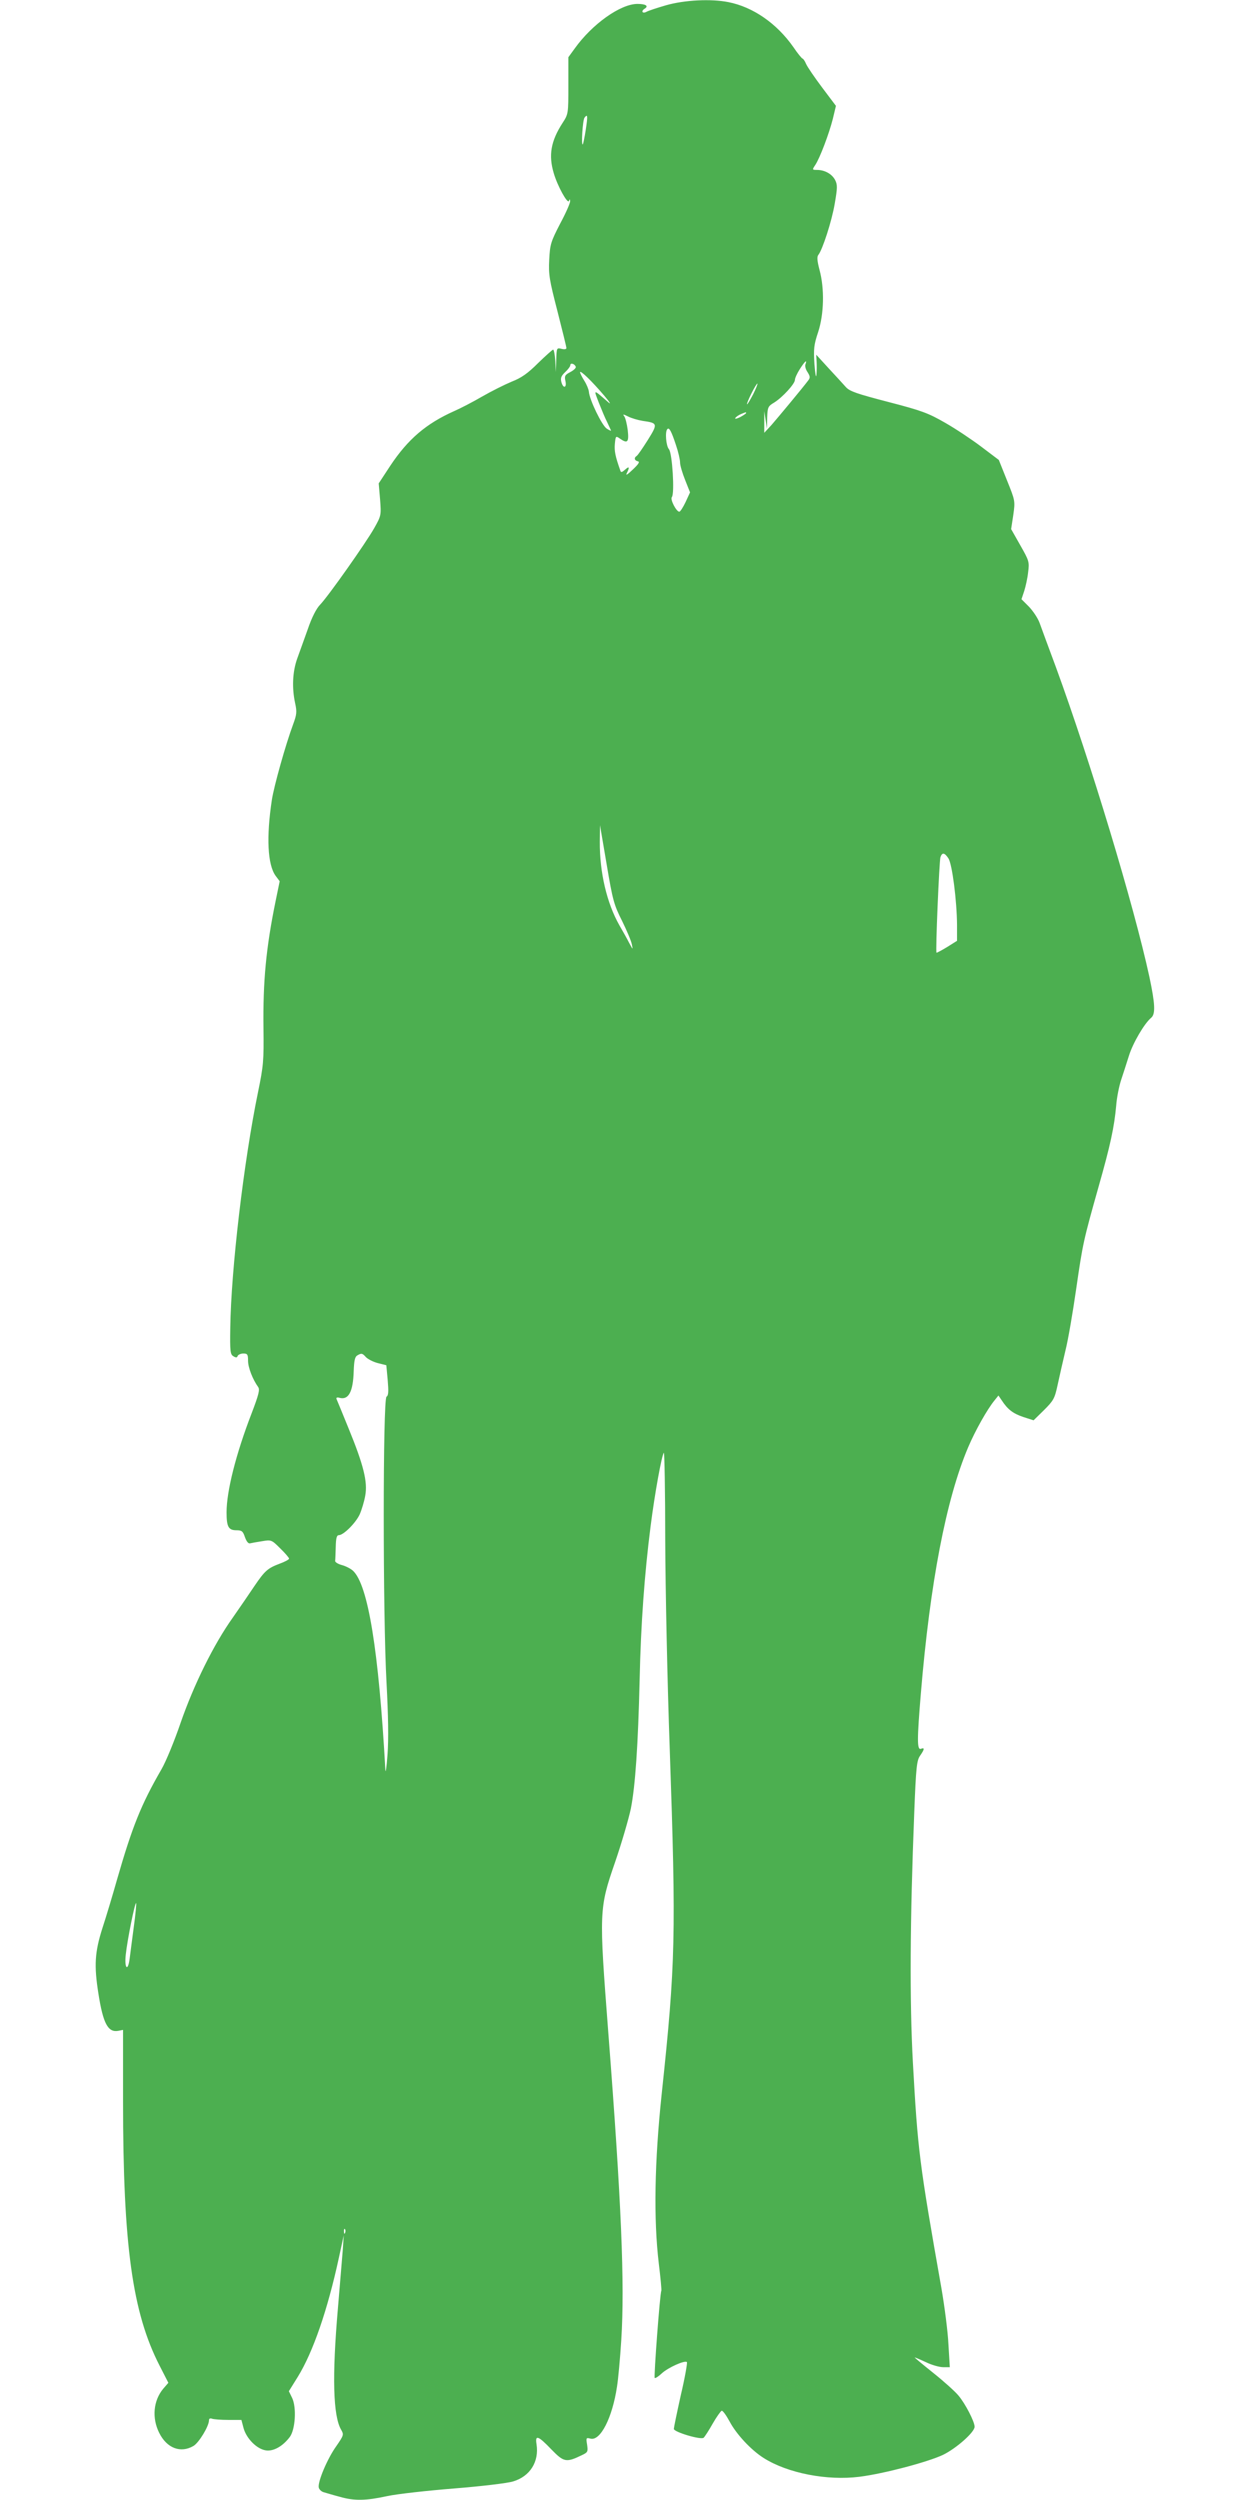 <?xml version="1.0" standalone="no"?>
<!DOCTYPE svg PUBLIC "-//W3C//DTD SVG 20010904//EN"
 "http://www.w3.org/TR/2001/REC-SVG-20010904/DTD/svg10.dtd">
<svg version="1.0" xmlns="http://www.w3.org/2000/svg"
 width="640pt" height="1280pt" viewBox="0 0 640 1280"
 preserveAspectRatio="xMidYMid meet">
<g transform="translate(0,1280) scale(0.1,-0.1)"
fill="#4caf50" stroke="none">
<path d="M3410 12773 c-45 -13 -91 -28 -101 -34 -20 -10 -28 4 -9 16 23 14 7
25 -36 25 -87 0 -232 -103 -322 -229 l-32 -44 0 -145 c0 -144 0 -146 -30 -192
-60 -93 -72 -165 -45 -256 19 -66 71 -160 78 -143 4 11 6 10 6 -1 1 -9 -22
-61 -51 -115 -48 -93 -52 -106 -56 -185 -4 -76 1 -104 42 -263 25 -98 46 -183
46 -189 0 -6 -10 -8 -25 -4 -25 6 -25 5 -27 -56 l-2 -63 -3 58 c-2 31 -7 57
-11 57 -3 0 -38 -31 -77 -69 -53 -53 -86 -76 -135 -95 -36 -15 -104 -49 -151
-76 -48 -28 -112 -61 -144 -75 -143 -64 -236 -143 -327 -280 l-59 -90 7 -82
c6 -81 6 -83 -30 -147 -43 -76 -234 -347 -277 -392 -19 -19 -43 -66 -63 -125
-19 -52 -43 -121 -55 -153 -23 -66 -27 -147 -10 -226 10 -45 8 -59 -10 -108
-39 -105 -98 -316 -109 -387 -29 -191 -22 -332 19 -389 l21 -28 -21 -102 c-49
-240 -65 -410 -62 -651 2 -166 0 -191 -28 -327 -73 -355 -138 -908 -142 -1207
-2 -120 0 -136 16 -145 13 -8 19 -8 22 2 3 6 16 12 29 12 21 0 24 -5 24 -37 0
-35 24 -96 52 -135 9 -13 3 -38 -34 -135 -80 -207 -128 -398 -128 -506 0 -75
10 -92 51 -92 27 0 33 -5 43 -35 8 -22 17 -34 26 -32 8 2 36 7 62 11 47 8 49
7 93 -37 25 -24 45 -48 45 -52 0 -5 -21 -16 -48 -26 -61 -23 -76 -36 -129
-114 -24 -36 -74 -109 -111 -162 -99 -139 -200 -345 -267 -538 -31 -91 -75
-199 -99 -240 -104 -180 -149 -293 -227 -564 -22 -78 -55 -188 -74 -246 -40
-125 -44 -193 -21 -338 24 -153 49 -199 101 -190 l25 5 0 -366 c0 -738 48
-1082 187 -1353 l45 -88 -26 -30 c-51 -61 -59 -150 -21 -226 39 -79 110 -106
176 -67 28 17 79 101 79 131 0 9 6 12 16 8 9 -3 46 -6 83 -6 l67 0 11 -42 c15
-54 68 -107 114 -114 39 -6 87 21 123 69 28 38 35 150 12 199 l-17 35 46 74
c78 127 152 341 210 609 l25 115 -5 -75 c-3 -41 -15 -176 -25 -300 -30 -347
-25 -550 17 -621 14 -24 13 -28 -25 -83 -46 -64 -96 -183 -90 -212 2 -10 14
-22 28 -25 14 -4 50 -15 81 -23 74 -21 131 -20 242 4 51 11 205 28 342 39 138
11 273 27 302 36 87 26 134 101 120 191 -8 49 8 44 76 -27 64 -66 76 -68 155
-30 32 15 33 18 28 54 -6 36 -5 37 18 31 50 -12 111 106 135 266 6 36 16 144
22 240 18 286 1 701 -67 1580 -47 613 -47 628 35 865 34 99 70 223 81 275 23
117 37 325 45 660 6 283 25 543 56 785 21 166 57 365 68 377 3 4 7 -199 7
-450 1 -251 11 -731 23 -1065 33 -956 30 -1099 -41 -1767 -37 -349 -42 -642
-15 -869 9 -74 15 -137 13 -140 -7 -11 -39 -441 -34 -446 3 -3 19 7 36 23 32
30 119 69 129 58 3 -3 -10 -79 -31 -168 -20 -90 -36 -168 -36 -174 0 -16 140
-58 153 -45 6 6 27 38 46 72 20 35 41 64 46 66 6 1 23 -23 40 -54 34 -65 110
-147 175 -188 123 -78 325 -117 491 -96 126 16 348 75 427 112 68 33 162 116
162 144 0 26 -47 117 -82 159 -17 21 -76 74 -130 117 -55 44 -97 79 -95 79 3
0 29 -11 59 -25 29 -14 68 -25 87 -25 l34 0 -7 117 c-3 65 -20 195 -36 288
-113 640 -121 704 -146 1155 -17 313 -15 726 7 1280 9 234 13 267 30 291 23
33 24 43 4 35 -20 -7 -20 46 0 286 47 563 129 992 242 1258 37 87 98 195 135
240 l20 25 17 -25 c30 -46 57 -67 110 -85 l53 -17 53 52 c49 49 55 59 70 129
9 42 27 121 40 176 14 55 38 197 55 315 34 235 37 248 115 525 60 211 80 304
90 415 3 41 15 100 25 130 10 30 28 86 40 124 20 65 79 166 114 195 23 19 20
72 -9 209 -80 369 -301 1100 -479 1587 -37 99 -74 200 -83 225 -9 25 -34 62
-55 84 l-38 38 14 42 c7 22 17 66 20 96 7 53 5 59 -40 138 l-47 83 11 72 c10
72 10 73 -32 177 l-42 105 -90 68 c-49 37 -133 93 -186 123 -85 49 -120 62
-290 106 -161 42 -197 54 -217 76 -13 15 -53 58 -88 96 l-64 70 2 -35 c1 -18
1 -50 -1 -69 -2 -19 -6 6 -10 55 -5 79 -3 99 19 165 30 92 33 222 7 318 -12
46 -14 67 -6 77 21 26 69 173 84 263 14 81 14 96 2 120 -16 31 -53 52 -93 52
-25 0 -25 1 -9 25 24 36 71 161 90 236 l16 67 -70 93 c-39 52 -76 106 -83 122
-6 15 -15 27 -18 27 -3 0 -25 26 -47 59 -85 121 -206 205 -332 230 -89 18
-226 11 -320 -16z m-411 -638 c-6 -39 -13 -72 -15 -74 -9 -10 -1 125 9 137 16
20 17 10 6 -63z m1125 -1200 c-4 -8 1 -27 11 -41 13 -21 14 -28 3 -42 -30 -40
-155 -190 -188 -228 l-37 -40 0 55 0 56 7 -45 7 -45 1 57 c2 53 4 58 36 77 43
27 106 96 106 116 0 9 11 33 25 55 26 41 39 52 29 25z m-1176 -13 c2 -6 -11
-18 -28 -27 -27 -14 -31 -20 -25 -46 8 -36 -12 -40 -21 -4 -5 20 0 31 20 50
14 13 26 29 26 35 0 14 22 8 28 -8z m145 -147 c28 -33 38 -49 22 -35 -80 69
-76 69 -49 -2 14 -35 32 -79 42 -98 9 -19 18 -39 20 -43 3 -5 -7 -1 -21 8 -25
16 -89 148 -92 190 -1 11 -11 36 -23 55 -12 19 -22 39 -22 44 0 13 60 -45 123
-119z m763 6 c-15 -28 -28 -51 -31 -51 -3 0 7 25 22 55 15 30 29 53 31 51 2
-2 -8 -27 -22 -55z m-36 -96 c0 -2 -14 -12 -31 -21 -17 -8 -28 -11 -24 -4 4 6
17 15 29 20 27 11 26 11 26 5z m-529 -40 c77 -11 78 -14 25 -99 -26 -41 -51
-78 -57 -81 -14 -9 -11 -23 7 -27 11 -2 4 -14 -27 -43 -26 -25 -37 -32 -30
-18 16 32 13 38 -9 18 -16 -14 -21 -15 -24 -4 -26 73 -31 100 -28 136 4 41 5
42 25 28 40 -28 48 -20 41 43 -4 31 -12 63 -18 71 -9 11 -5 11 19 -1 17 -9 51
-19 76 -23z m170 -124 c12 -35 21 -75 21 -90 0 -14 12 -54 26 -89 l25 -63 -23
-50 c-13 -27 -27 -49 -32 -49 -15 0 -48 63 -38 75 15 18 2 226 -15 245 -15 17
-21 91 -8 103 9 10 20 -9 44 -82z m-276 -2436 c24 -49 47 -103 50 -120 6 -29
6 -29 -13 6 -10 20 -33 61 -51 92 -64 113 -101 270 -100 427 l1 85 34 -200
c31 -184 37 -207 79 -290z m1671 320 c19 -29 43 -215 44 -341 l0 -81 -51 -32
c-28 -17 -53 -30 -54 -29 -6 5 14 469 20 489 9 26 21 24 41 -6z m-2982 -2554
c10 -10 37 -24 60 -30 l44 -11 7 -76 c5 -59 4 -79 -6 -85 -19 -12 -19 -1120 0
-1464 9 -171 11 -288 5 -370 -5 -66 -10 -100 -11 -75 -34 608 -88 946 -166
1018 -12 11 -38 24 -57 29 -19 5 -35 15 -34 21 1 7 2 39 3 72 1 45 5 60 16 60
24 0 87 63 107 107 10 23 23 66 28 95 13 70 -8 156 -85 344 -31 77 -59 144
-62 151 -3 7 3 10 16 6 46 -12 69 32 72 137 2 53 6 73 18 80 22 13 26 12 45
-9z m-1189 -2917 c-9 -66 -18 -138 -21 -161 -9 -71 -28 -52 -20 20 8 75 47
269 53 263 2 -2 -3 -57 -12 -122z m1082 -1566 c-3 -8 -6 -5 -6 6 -1 11 2 17 5
13 3 -3 4 -12 1 -19z"/>
</g>
</svg>
